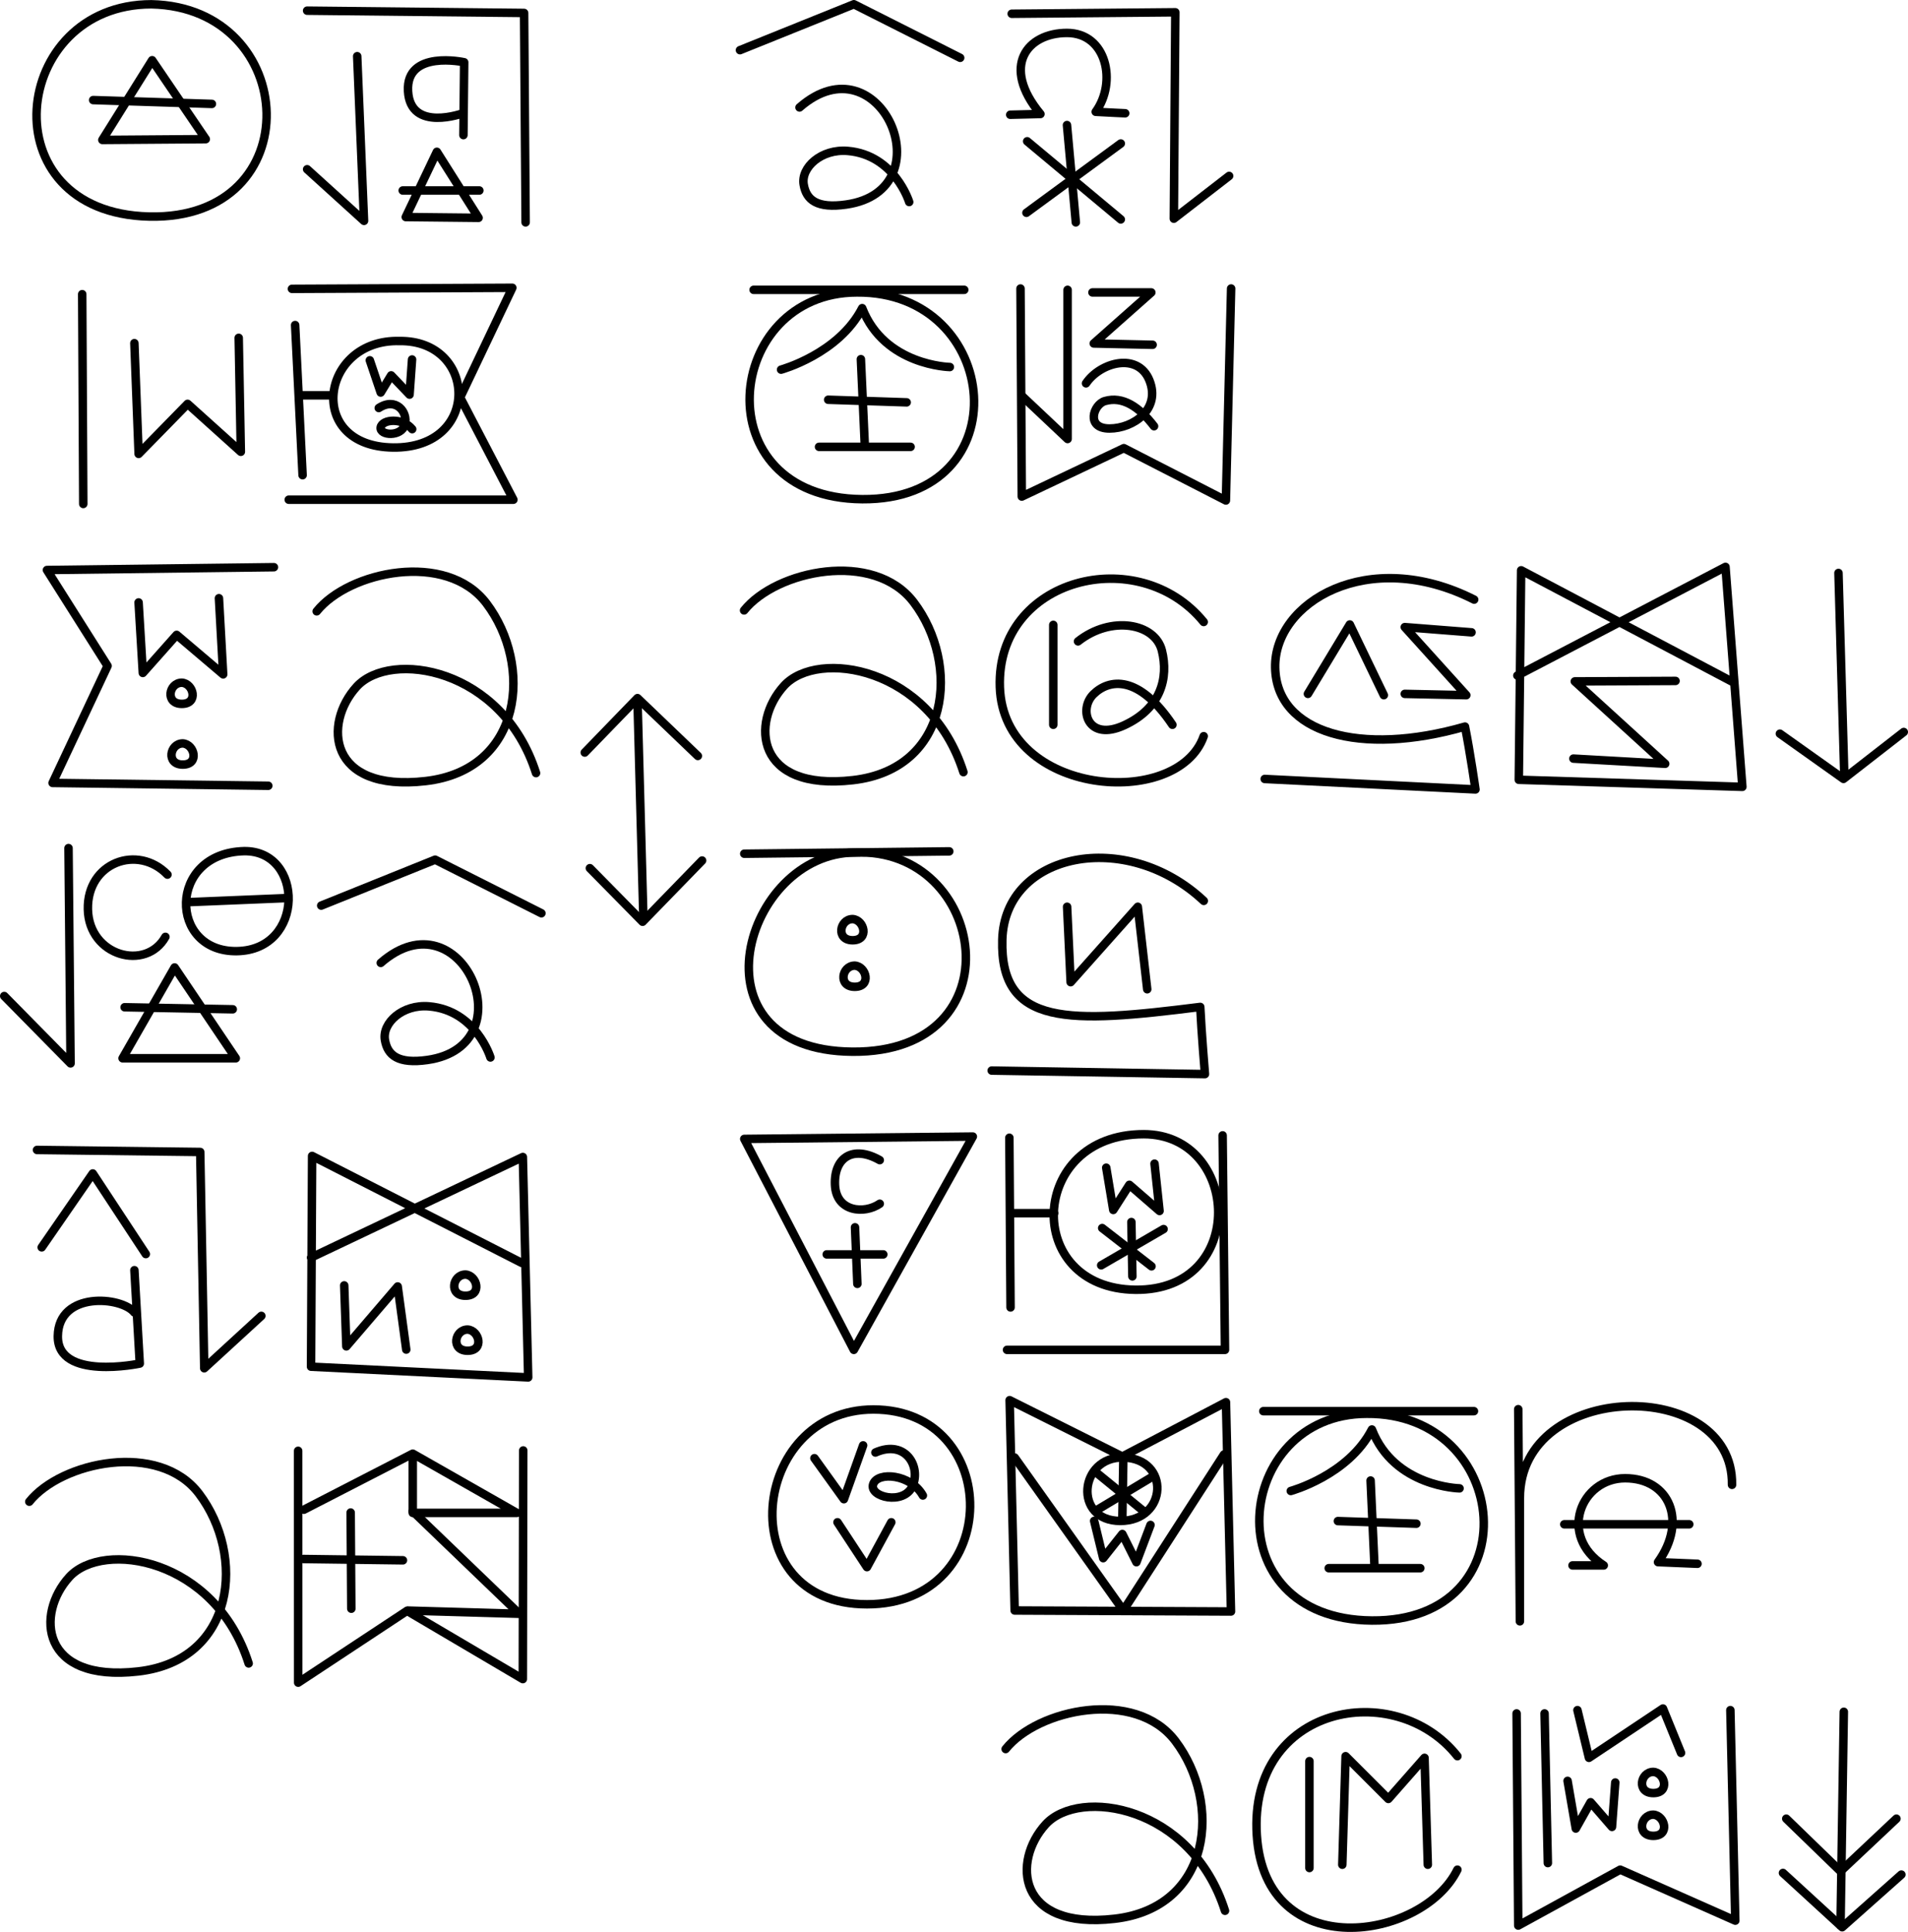 <?xml version="1.0" encoding="UTF-8" standalone="no"?>
<!-- Created with Inkscape (http://www.inkscape.org/) -->

<svg
   width="1006.977mm"
   height="1019.424mm"
   viewBox="0 0 1006.977 1019.424"
   version="1.1"
   id="svg5"
   xml:space="preserve"
   xmlns:inkscape="http://www.inkscape.org/namespaces/inkscape"
   xmlns:sodipodi="http://sodipodi.sourceforge.net/DTD/sodipodi-0.dtd"
   xmlns="http://www.w3.org/2000/svg"
   xmlns:svg="http://www.w3.org/2000/svg"><sodipodi:namedview
     id="namedview7"
     pagecolor="#ffffff"
     bordercolor="#000000"
     borderopacity="0.25"
     inkscape:showpageshadow="2"
     inkscape:pageopacity="0.0"
     inkscape:pagecheckerboard="0"
     inkscape:deskcolor="#d1d1d1"
     inkscape:document-units="mm"
     showgrid="false" /><defs
     id="defs2" /><g
     inkscape:label="Layer 1"
     inkscape:groupmode="layer"
     id="layer1"
     transform="translate(-146.352,-582.403)"><path
       style="opacity:1;fill:none;stroke:#000000;stroke-width:4.48;stroke-linecap:round;stroke-linejoin:round;stroke-opacity:1"
       d="m 226.245,584.672 c -74.398,0 -86.528,109.98 -1.213,112.001 85.315,2.022 79.654,-110.384 1.213,-112.001 z"
       id="path4187" /><path
       style="opacity:1;fill:none;stroke:#000000;stroke-width:4.48;stroke-linecap:round;stroke-linejoin:round;stroke-opacity:1"
       d="m 226.649,614.189 -26.282,42.051 54.585,-0.404 z"
       id="path4189" /><path
       style="opacity:1;fill:none;stroke:#000000;stroke-width:4.48;stroke-linecap:round;stroke-linejoin:round;stroke-opacity:1"
       d="m 195.515,635.214 62.672,2.022"
       id="path4191" /><path
       style="opacity:1;fill:none;stroke:#000000;stroke-width:4.48;stroke-linecap:round;stroke-linejoin:round;stroke-opacity:1"
       d="m 308.447,588.035 114.511,1.201 0.801,110.507"
       id="path4193" /><path
       style="opacity:1;fill:none;stroke:#000000;stroke-width:4.48;stroke-linecap:round;stroke-linejoin:round;stroke-opacity:1"
       d="m 308.447,671.716 30.029,27.226 -3.603,-86.884"
       id="path4195" /><path
       style="opacity:1;fill:none;stroke:#000000;stroke-width:4.48;stroke-linecap:round;stroke-linejoin:round;stroke-opacity:1"
       d="m 390.927,653.699 0.4,-38.437 c 0,0 -30.83,-6.807 -29.629,15.215 1.201,22.021 29.228,11.611 29.228,11.611"
       id="path4197" /><path
       style="opacity:1;fill:none;stroke:#000000;stroke-width:4.48;stroke-linecap:round;stroke-linejoin:round;stroke-opacity:1"
       d="m 398.934,697.341 -22.021,-34.834 -16.416,34.433 z"
       id="path4199" /><path
       style="opacity:1;fill:none;stroke:#000000;stroke-width:4.48;stroke-linecap:round;stroke-linejoin:round;stroke-opacity:1"
       d="m 358.896,682.927 h 40.439"
       id="path4201" /><path
       style="opacity:1;fill:none;stroke:#000000;stroke-width:4.48;stroke-linecap:round;stroke-linejoin:round;stroke-opacity:1"
       d="m 189.737,737.633 0.562,110.693"
       id="path4203" /><path
       style="opacity:1;fill:none;stroke:#000000;stroke-width:4.48;stroke-linecap:round;stroke-linejoin:round;stroke-opacity:1"
       d="m 217.27,763.48 2.248,58.437 25.847,-26.409 28.095,25.285 -1.124,-60.123"
       id="path4205" /><path
       style="opacity:1;fill:none;stroke:#000000;stroke-width:4.48;stroke-linecap:round;stroke-linejoin:round;stroke-opacity:1"
       d="m 300.43,734.824 116.312,-0.562 -27.533,57.875 28.095,53.942 H 298.744"
       id="path4207" /><path
       style="opacity:1;fill:none;stroke:#000000;stroke-width:4.48;stroke-linecap:round;stroke-linejoin:round;stroke-opacity:1"
       d="m 357.181,762.356 c -41.58,-1.124 -50.008,55.627 -3.371,56.189 46.637,0.562 44.389,-56.751 3.371,-56.189 z"
       id="path4209" /><path
       style="opacity:1;fill:none;stroke:#000000;stroke-width:4.48;stroke-linecap:round;stroke-linejoin:round;stroke-opacity:1"
       d="m 302.116,753.928 3.933,79.227"
       id="path4211" /><path
       style="opacity:1;fill:none;stroke:#000000;stroke-width:4.48;stroke-linecap:round;stroke-linejoin:round;stroke-opacity:1"
       d="m 304.363,791.013 h 16.295"
       id="path4213" /><path
       style="opacity:1;fill:none;stroke:#000000;stroke-width:4.48;stroke-linecap:round;stroke-linejoin:round;stroke-opacity:1"
       d="m 341.529,772.532 5.739,16.997 5.519,-9.051 9.713,10.154 1.324,-18.542"
       id="path4215" /><path
       style="opacity:1;fill:none;stroke:#000000;stroke-width:4.48;stroke-linecap:round;stroke-linejoin:round;stroke-opacity:1"
       d="m 346.254,797.7 c 9.017,-5.908 15.539,2.091 13.782,8.738 -1.757,6.647 -13.481,5.85 -12.769,1.493 0.712,-4.357 11.596,-5.263 16.624,0.927"
       id="path4219" /><path
       style="fill:none;stroke:#000000;stroke-width:4.48;stroke-linecap:round;stroke-linejoin:round;stroke-opacity:1"
       d="m 608.364,1348.849 c 15.973,-7.044 24.176,7.569 19.564,17.766 -4.612,10.198 -23.066,5.741 -20.743,-1.063 2.323,-6.804 19.903,-5.309 26.222,5.992"
       id="path4219-3" /><path
       style="opacity:1;fill:none;stroke:#000000;stroke-width:4.48;stroke-linecap:round;stroke-linejoin:round;stroke-opacity:1"
       d="m 290.922,881.696 -119.792,1.488 31.994,50.595 -29.018,61.756 113.839,1.488"
       id="path4221" /><path
       style="opacity:1;fill:none;stroke:#000000;stroke-width:4.48;stroke-linecap:round;stroke-linejoin:round;stroke-opacity:1"
       d="m 219.494,900.297 2.232,37.202 17.857,-20.089 24.554,20.833 -2.232,-40.179"
       id="path4223" /><path
       style="opacity:1;fill:none;stroke:#000000;stroke-width:4.48;stroke-linecap:round;stroke-linejoin:round;stroke-opacity:1"
       d="m 242.321,942.649 c -6.892,0 -8.94,11.175 0,11.175 8.94,0 6.146,-10.803 0,-11.175 z"
       id="path4225" /><path
       style="fill:none;stroke:#000000;stroke-width:4.48;stroke-linecap:round;stroke-linejoin:round;stroke-opacity:1"
       d="m 242.822,974.685 c -6.892,0 -8.94,11.175 0,11.175 8.94,0 6.146,-10.803 0,-11.175 z"
       id="path4225-9" /><path
       style="fill:none;stroke:#000000;stroke-width:4.48;stroke-linecap:round;stroke-linejoin:round;stroke-opacity:1"
       d="m 596.344,1067.377 c -6.892,0 -8.94,11.175 0,11.175 8.94,0 6.146,-10.803 0,-11.175 z"
       id="path4225-7" /><path
       style="fill:none;stroke:#000000;stroke-width:4.48;stroke-linecap:round;stroke-linejoin:round;stroke-opacity:1"
       d="m 597.461,1091.94 c -6.892,0 -8.94,11.175 0,11.175 8.94,0 6.146,-10.803 0,-11.175 z"
       id="path4225-0" /><path
       style="fill:none;stroke:#000000;stroke-width:4.48;stroke-linecap:round;stroke-linejoin:round;stroke-opacity:1"
       d="m 1018.92,1539.955 c -6.892,0 -8.94,11.175 0,11.175 8.94,0 6.146,-10.803 0,-11.175 z"
       id="path4225-0-8" /><path
       style="fill:none;stroke:#000000;stroke-width:4.48;stroke-linecap:round;stroke-linejoin:round;stroke-opacity:1"
       d="m 1018.92,1517.392 c -6.892,0 -8.94,11.175 0,11.175 8.94,0 6.146,-10.803 0,-11.175 z"
       id="path4225-0-3" /><path
       style="fill:none;stroke:#000000;stroke-width:4.48;stroke-linecap:round;stroke-linejoin:round;stroke-opacity:1"
       d="m 392.023,1254.95 c -6.892,0 -8.94,11.175 0,11.175 8.94,0 6.146,-10.803 0,-11.175 z"
       id="path4225-3" /><path
       style="fill:none;stroke:#000000;stroke-width:4.48;stroke-linecap:round;stroke-linejoin:round;stroke-opacity:1"
       d="m 393.14,1283.979 c -6.892,0 -8.94,11.175 0,11.175 8.94,0 6.146,-10.803 0,-11.175 z"
       id="path4225-98" /><path
       style="opacity:1;fill:none;stroke:#000000;stroke-width:4.48;stroke-linecap:round;stroke-linejoin:round;stroke-opacity:1"
       d="m 182.51,1029.917 1.077,113.598 -34.995,-35.533"
       id="path4301" /><path
       style="opacity:1;fill:none;stroke:#000000;stroke-width:4.48;stroke-linecap:round;stroke-linejoin:round;stroke-opacity:1"
       d="m 234.733,1043.914 c -15.613,-16.151 -42.532,-6.46 -41.993,18.305 0.538,24.765 30.688,32.841 40.917,14.536"
       id="path4303" /><path
       style="opacity:1;fill:none;stroke:#000000;stroke-width:4.48;stroke-linecap:round;stroke-linejoin:round;stroke-opacity:1"
       d="m 275.111,1031.532 c -40.378,1.077 -39.84,53.299 -3.769,52.761 36.071,-0.538 35.533,-53.299 3.769,-52.761 z"
       id="path4305" /><path
       style="opacity:1;fill:none;stroke:#000000;stroke-width:4.48;stroke-linecap:round;stroke-linejoin:round;stroke-opacity:1"
       d="m 245.5,1058.451 52.223,-2.154"
       id="path4307" /><path
       style="opacity:1;fill:none;stroke:#000000;stroke-width:4.48;stroke-linecap:round;stroke-linejoin:round;stroke-opacity:1"
       d="m 238.501,1092.907 -27.457,47.916 H 270.804 Z"
       id="path4309" /><path
       style="opacity:1;fill:none;stroke:#000000;stroke-width:4.48;stroke-linecap:round;stroke-linejoin:round;stroke-opacity:1"
       d="m 212.121,1113.903 57.068,1.077"
       id="path4311" /><path
       style="opacity:1;fill:none;stroke:#000000;stroke-width:4.48;stroke-linecap:round;stroke-linejoin:round;stroke-opacity:1"
       d="m 347.307,1090.491 c 42.582,-37.259 77.721,43.655 24.618,51.231 -15.472,2.208 -21.038,-2.451 -22.418,-10.535 -1.546,-9.055 9.286,-18.936 23.255,-17.756 24.801,2.095 32.43,26.96 32.43,26.96"
       id="path4313"
       sodipodi:nodetypes="csssc" /><path
       style="opacity:1;fill:none;stroke:#000000;stroke-width:4.48;stroke-linecap:round;stroke-linejoin:round;stroke-opacity:1"
       d="m 315.88,1060.261 60.125,-24.229 56.087,28.268"
       id="path4411" /><path
       style="fill:none;stroke:#000000;stroke-width:4.48;stroke-linecap:round;stroke-linejoin:round;stroke-opacity:1"
       d="m 568.311,639.103 c 42.582,-37.259 77.721,43.655 24.618,51.231 -15.472,2.208 -21.038,-2.451 -22.418,-10.535 -1.546,-9.055 9.286,-18.936 23.255,-17.756 24.801,2.095 32.43,26.96 32.43,26.96"
       id="path4313-0"
       sodipodi:nodetypes="csssc" /><path
       style="fill:none;stroke:#000000;stroke-width:4.48;stroke-linecap:round;stroke-linejoin:round;stroke-opacity:1"
       d="m 536.883,608.873 60.125,-24.229 56.087,28.268"
       id="path4411-4" /><path
       style="opacity:1;fill:none;stroke:#000000;stroke-width:4.48;stroke-linecap:round;stroke-linejoin:round;stroke-opacity:1"
       d="m 454.975,979.497 27.819,-28.716 31.857,30.511"
       id="path4413" /><path
       style="opacity:1;fill:none;stroke:#000000;stroke-width:4.48;stroke-linecap:round;stroke-linejoin:round;stroke-opacity:1"
       d="m 457.667,1040.519 27.819,28.268 31.409,-32.306"
       id="path4415" /><path
       style="opacity:1;fill:none;stroke:#000000;stroke-width:4.48;stroke-linecap:round;stroke-linejoin:round;stroke-opacity:1"
       d="m 482.794,951.678 3.141,116.212"
       id="path4417" /><path
       style="opacity:1;fill:none;stroke:#000000;stroke-width:4.48;stroke-linecap:round;stroke-linejoin:round;stroke-opacity:1"
       d="m 165.886,1189.203 86.133,1.063 2.127,114.135 30.129,-27.648"
       id="path4419" /><path
       style="opacity:1;fill:none;stroke:#000000;stroke-width:4.48;stroke-linecap:round;stroke-linejoin:round;stroke-opacity:1"
       d="m 223.308,1244.144 -28.002,-42.535 -26.939,38.99"
       id="path4421" /><path
       style="opacity:1;fill:none;stroke:#000000;stroke-width:4.48;stroke-linecap:round;stroke-linejoin:round;stroke-opacity:1"
       d="m 217.282,1252.651 2.836,49.27 c 0,0 -43.598,9.216 -43.244,-14.533 0.354,-23.749 33.673,-20.913 40.408,-12.406"
       id="path4423" /><path
       style="opacity:1;fill:none;stroke:#000000;stroke-width:4.48;stroke-linecap:round;stroke-linejoin:round;stroke-opacity:1"
       d="m 310.51,1245.991 111.784,-53.069 2.823,116.3 -114.606,-5.646 0.565,-111.219 110.654,56.456"
       id="path4425" /><path
       style="opacity:1;fill:none;stroke:#000000;stroke-width:4.48;stroke-linecap:round;stroke-linejoin:round;stroke-opacity:1"
       d="m 328.011,1260.67 1.129,32.18 27.099,-31.616 4.517,33.309"
       id="path4427" /><path
       style="opacity:1;fill:none;stroke:#000000;stroke-width:4.48;stroke-linecap:round;stroke-linejoin:round;stroke-opacity:1"
       d="m 313.493,904.99 c 16.9,-21.125 68.445,-32.11 89.57,-4.225 24.625,32.505 19.435,87.88 -32.11,93.794 -51.545,5.915 -54.08,-30.42 -36.335,-49.855 17.745,-19.435 76.895,-10.14 94.639,45.63"
       id="path4429"
       sodipodi:nodetypes="csssc" /><path
       style="fill:none;stroke:#000000;stroke-width:4.48;stroke-linecap:round;stroke-linejoin:round;stroke-opacity:1"
       d="m 539.051,904.502 c 16.9,-21.125 68.445,-32.11 89.57,-4.225 24.625,32.505 19.435,87.88 -32.11,93.794 -51.545,5.915 -54.08,-30.42 -36.335,-49.855 17.745,-19.435 76.895,-10.14 94.639,45.63"
       id="path4429-6"
       sodipodi:nodetypes="csssc" /><path
       style="fill:none;stroke:#000000;stroke-width:4.48;stroke-linecap:round;stroke-linejoin:round;stroke-opacity:1"
       d="m 677.104,1505.324 c 16.9,-21.125 68.445,-32.11 89.57,-4.225 24.625,32.505 19.435,87.88 -32.11,93.794 -51.545,5.915 -54.08,-30.42 -36.335,-49.855 17.745,-19.435 76.895,-10.14 94.639,45.63"
       id="path4429-0"
       sodipodi:nodetypes="csssc" /><path
       style="fill:none;stroke:#000000;stroke-width:4.48;stroke-linecap:round;stroke-linejoin:round;stroke-opacity:1"
       d="m 161.817,1374.805 c 16.9,-21.125 68.445,-32.11 89.57,-4.225 24.625,32.505 19.435,87.88 -32.11,93.794 -51.545,5.915 -54.08,-30.42 -36.335,-49.855 17.745,-19.435 76.895,-10.14 94.639,45.63"
       id="path4429-5"
       sodipodi:nodetypes="csssc" /><path
       style="opacity:1;fill:none;stroke:#000000;stroke-width:4.48;stroke-linecap:round;stroke-linejoin:round;stroke-opacity:1"
       d="m 303.697,1347.955 0.03,122.337 57.426,-37.9 61.127,36.023 0.217,-120.647"
       id="path4471"
       sodipodi:nodetypes="ccccc" /><path
       style="opacity:1;fill:none;stroke:#000000;stroke-width:4.48;stroke-linecap:round;stroke-linejoin:round;stroke-opacity:1"
       d="m 306.733,1379.033 57.46,-29.575 54.925,31.265 h -54.925 v -31.265"
       id="path4473" /><path
       style="opacity:1;fill:none;stroke:#000000;stroke-width:4.48;stroke-linecap:round;stroke-linejoin:round;stroke-opacity:1"
       d="m 364.193,1379.878 56.24,54.08 -58.775,-1.69"
       id="path4475"
       sodipodi:nodetypes="ccc" /><path
       style="opacity:1;fill:none;stroke:#000000;stroke-width:4.48;stroke-linecap:round;stroke-linejoin:round;stroke-opacity:1"
       d="m 331.422,1380.526 0.341,50.752"
       id="path4477" /><path
       style="opacity:1;fill:none;stroke:#000000;stroke-width:4.48;stroke-linecap:round;stroke-linejoin:round;stroke-opacity:1"
       d="m 306.557,1405.051 52.455,0.681"
       id="path4479" /><path
       style="opacity:1;fill:none;stroke:#000000;stroke-width:4.48;stroke-linecap:round;stroke-linejoin:round;stroke-opacity:1"
       d="m 680.294,589.666 86.35,-0.778 -0.778,108.909 29.172,-22.56"
       id="path4602" /><path
       style="opacity:1;fill:none;stroke:#000000;stroke-width:4.48;stroke-linecap:round;stroke-linejoin:round;stroke-opacity:1"
       d="m 679.516,642.954 15.947,-0.389 c -21.004,-25.283 -7.001,-42.786 14.003,-42.786 21.004,0 26.449,26.06 15.17,41.619 6.612,0.389 15.558,0.778 15.558,0.778"
       id="path4604" /><path
       style="opacity:1;fill:none;stroke:#000000;stroke-width:4.48;stroke-linecap:round;stroke-linejoin:round;stroke-opacity:1"
       d="m 688.462,656.957 49.398,41.23"
       id="path4606" /><path
       style="opacity:1;fill:none;stroke:#000000;stroke-width:4.48;stroke-linecap:round;stroke-linejoin:round;stroke-opacity:1"
       d="M 737.861,658.123 688.073,694.686"
       id="path4608" /><path
       style="opacity:1;fill:none;stroke:#000000;stroke-width:4.48;stroke-linecap:round;stroke-linejoin:round;stroke-opacity:1"
       d="m 709.466,648.399 4.668,51.343"
       id="path4610" /><path
       style="opacity:1;fill:none;stroke:#000000;stroke-width:4.48;stroke-linecap:round;stroke-linejoin:round;stroke-opacity:1"
       d="M 544.081,735.337 H 655.244"
       id="path4612" /><path
       style="opacity:1;fill:none;stroke:#000000;stroke-width:4.48;stroke-linecap:round;stroke-linejoin:round;stroke-opacity:1"
       d="m 598.627,736.718 c -70.427,0 -81.474,108.402 2.762,109.092 84.236,0.69 73.879,-109.783 -2.762,-109.092 z"
       id="path4614" /><path
       style="opacity:1;fill:none;stroke:#000000;stroke-width:4.48;stroke-linecap:round;stroke-linejoin:round;stroke-opacity:1"
       d="m 558.58,777.455 c 0,0 30.38,-8.285 42.808,-32.452 11.738,30.38 46.261,31.071 46.261,31.071"
       id="path4616" /><path
       style="opacity:1;fill:none;stroke:#000000;stroke-width:4.48;stroke-linecap:round;stroke-linejoin:round;stroke-opacity:1"
       d="m 600.698,771.932 2.071,45.57"
       id="path4618" /><path
       style="opacity:1;fill:none;stroke:#000000;stroke-width:4.48;stroke-linecap:round;stroke-linejoin:round;stroke-opacity:1"
       d="m 583.437,793.336 41.427,1.381"
       id="path4620" /><path
       style="opacity:1;fill:none;stroke:#000000;stroke-width:4.48;stroke-linecap:round;stroke-linejoin:round;stroke-opacity:1"
       d="m 578.604,818.192 h 48.332"
       id="path4622" /><path
       style="fill:none;stroke:#000000;stroke-width:4.48;stroke-linecap:round;stroke-linejoin:round;stroke-opacity:1"
       d="M 813.084,1327.036 H 924.248"
       id="path4612-5" /><path
       style="fill:none;stroke:#000000;stroke-width:4.48;stroke-linecap:round;stroke-linejoin:round;stroke-opacity:1"
       d="m 867.63,1328.417 c -70.427,0 -81.474,108.402 2.762,109.092 84.236,0.691 73.879,-109.783 -2.762,-109.092 z"
       id="path4614-9" /><path
       style="fill:none;stroke:#000000;stroke-width:4.48;stroke-linecap:round;stroke-linejoin:round;stroke-opacity:1"
       d="m 827.584,1369.154 c 0,0 30.38,-8.286 42.808,-32.452 11.738,30.38 46.261,31.071 46.261,31.071"
       id="path4616-5" /><path
       style="fill:none;stroke:#000000;stroke-width:4.48;stroke-linecap:round;stroke-linejoin:round;stroke-opacity:1"
       d="m 869.702,1363.631 2.071,45.57"
       id="path4618-4" /><path
       style="fill:none;stroke:#000000;stroke-width:4.48;stroke-linecap:round;stroke-linejoin:round;stroke-opacity:1"
       d="m 852.44,1385.035 41.427,1.381"
       id="path4620-9" /><path
       style="fill:none;stroke:#000000;stroke-width:4.48;stroke-linecap:round;stroke-linejoin:round;stroke-opacity:1"
       d="m 847.607,1409.891 h 48.332"
       id="path4622-1" /><path
       style="opacity:1;fill:none;stroke:#000000;stroke-width:4.48;stroke-linecap:round;stroke-linejoin:round;stroke-opacity:1"
       d="m 684.934,734.647 0.69,109.783 53.856,-25.547 53.856,27.618 2.762,-111.854"
       id="path4624" /><path
       style="opacity:1;fill:none;stroke:#000000;stroke-width:4.48;stroke-linecap:round;stroke-linejoin:round;stroke-opacity:1"
       d="m 709.791,735.337 v 78.712 l -24.166,-22.785"
       id="path4626" /><path
       style="opacity:1;fill:none;stroke:#000000;stroke-width:4.48;stroke-linecap:round;stroke-linejoin:round;stroke-opacity:1"
       d="m 722.909,736.718 h 31.071 l -30.38,26.928 31.071,0.69"
       id="path4628" /><path
       style="opacity:1;fill:none;stroke:#000000;stroke-width:4.48;stroke-linecap:round;stroke-linejoin:round;stroke-opacity:1"
       d="m 719.518,784.682 c 7.542,-11.162 27.453,-16.593 33.487,-1.508 6.034,15.084 -8.447,25.341 -21.118,25.341 -12.671,0 -8.525,-12.706 -2.413,-14.481 9.352,-2.715 18.101,3.017 25.945,13.274"
       id="path4630"
       sodipodi:nodetypes="csssc" /><path
       style="opacity:1;fill:none;stroke:#000000;stroke-width:4.48;stroke-linecap:round;stroke-linejoin:round;stroke-opacity:1"
       d="m 781.625,910.6 c -34.35,-42.127 -109.531,-23.332 -107.587,34.35 1.944,57.682 93.977,64.811 107.587,25.925"
       id="path4632" /><path
       style="opacity:1;fill:none;stroke:#000000;stroke-width:4.48;stroke-linecap:round;stroke-linejoin:round;stroke-opacity:1"
       d="m 715.296,920.84 c 17.411,-13.784 40.625,-9.673 44.253,4.836 3.627,14.509 -0.484,30.469 -19.829,39.416 -19.345,8.947 -24.424,-8.464 -16.202,-16.444 8.222,-7.98 23.698,-10.398 41.593,16.202"
       id="path4634"
       sodipodi:nodetypes="csssc" /><path
       style="opacity:1;fill:none;stroke:#000000;stroke-width:4.48;stroke-linecap:round;stroke-linejoin:round;stroke-opacity:1"
       d="m 702.237,912.135 v 52.716"
       id="path4636" /><path
       style="opacity:1;fill:none;stroke:#000000;stroke-width:4.48;stroke-linecap:round;stroke-linejoin:round;stroke-opacity:1"
       d="m 924.36,898.799 c -55.959,-28.325 -105.7,1.382 -105.01,35.924 0.691,34.543 44.905,46.978 100.174,31.088 2.763,13.817 5.527,33.161 5.527,33.161 l -111.227,-5.527"
       id="path4638" /><path
       style="opacity:1;fill:none;stroke:#000000;stroke-width:4.48;stroke-linecap:round;stroke-linejoin:round;stroke-opacity:1"
       d="m 836.622,948.54 22.107,-36.615 17.962,37.306"
       id="path4640" /><path
       style="opacity:1;fill:none;stroke:#000000;stroke-width:4.48;stroke-linecap:round;stroke-linejoin:round;stroke-opacity:1"
       d="m 922.979,916.07 -35.233,-2.763 32.47,35.924 -32.47,-0.691"
       id="path4642" /><path
       style="opacity:1;fill:none;stroke:#000000;stroke-width:4.48;stroke-linecap:round;stroke-linejoin:round;stroke-opacity:1"
       d="m 947.158,938.868 109.845,-57.341 8.909,116.073 -117.993,-3.726 1.242,-110.541 111.535,58.872"
       id="path4644" /><path
       style="opacity:1;fill:none;stroke:#000000;stroke-width:4.48;stroke-linecap:round;stroke-linejoin:round;stroke-opacity:1"
       d="m 1030.639,941.709 -53.159,0.248 47.694,43.471 -48.439,-2.732"
       id="path4646" /><path
       style="opacity:1;fill:none;stroke:#000000;stroke-width:4.48;stroke-linecap:round;stroke-linejoin:round;stroke-opacity:1"
       d="m 1116.636,884.74 3.092,107.335"
       id="path4648" /><path
       style="opacity:1;fill:none;stroke:#000000;stroke-width:4.48;stroke-linecap:round;stroke-linejoin:round;stroke-opacity:1"
       d="m 1085.717,969.548 33.57,23.852 31.803,-24.736"
       id="path4650" /><path
       style="opacity:1;fill:none;stroke:#000000;stroke-width:4.48;stroke-linecap:round;stroke-linejoin:round;stroke-opacity:1"
       d="m 539.144,1032.892 108.202,-1.244"
       id="path4652" /><path
       style="opacity:1;fill:none;stroke:#000000;stroke-width:4.48;stroke-linecap:round;stroke-linejoin:round;stroke-opacity:1"
       d="m 597.598,1032.271 c -58.454,0 -88.925,104.471 -1.244,105.093 87.681,0.622 70.891,-108.202 1.244,-105.093 z"
       id="path4654" /><path
       style="opacity:1;fill:none;stroke:#000000;stroke-width:4.48;stroke-linecap:round;stroke-linejoin:round;stroke-opacity:1"
       d="m 781.665,1057.766 c -41.042,-38.555 -105.093,-25.496 -106.336,20.521 -1.244,46.017 35.445,44.151 104.471,35.445 0.622,13.059 2.487,35.446 2.487,35.446 l -112.555,-1.865"
       id="path4656" /><path
       style="opacity:1;fill:none;stroke:#000000;stroke-width:4.48;stroke-linecap:round;stroke-linejoin:round;stroke-opacity:1"
       d="m 709.531,1060.876 1.866,39.798 35.445,-39.798 4.975,43.529"
       id="path4658" /><path
       style="opacity:1;fill:none;stroke:#000000;stroke-width:4.48;stroke-linecap:round;stroke-linejoin:round;stroke-opacity:1"
       d="m 539.144,1183.38 57.832,111.311 62.807,-112.555 z"
       id="path4660" /><path
       style="opacity:1;fill:none;stroke:#000000;stroke-width:4.48;stroke-linecap:round;stroke-linejoin:round;stroke-opacity:1"
       d="m 610.656,1194.573 c -14.303,-8.084 -24.252,-1.244 -23.63,13.059 0.622,14.303 15.546,15.546 23.63,9.95"
       id="path4662" /><path
       style="opacity:1;fill:none;stroke:#000000;stroke-width:4.48;stroke-linecap:round;stroke-linejoin:round;stroke-opacity:1"
       d="m 597.598,1230.019 1.244,29.849"
       id="path4664" /><path
       style="opacity:1;fill:none;stroke:#000000;stroke-width:4.48;stroke-linecap:round;stroke-linejoin:round;stroke-opacity:1"
       d="m 582.673,1244.321 h 29.849"
       id="path4666" /><path
       style="opacity:1;fill:none;stroke:#000000;stroke-width:4.48;stroke-linecap:round;stroke-linejoin:round;stroke-opacity:1"
       d="m 679.06,1182.758 0.622,89.546"
       id="path4668" /><path
       style="opacity:1;fill:none;stroke:#000000;stroke-width:4.48;stroke-linecap:round;stroke-linejoin:round;stroke-opacity:1"
       d="m 679.682,1222.557 h 23.008"
       id="path4670" /><path
       style="opacity:1;fill:none;stroke:#000000;stroke-width:4.48;stroke-linecap:round;stroke-linejoin:round;stroke-opacity:1"
       d="m 749.951,1180.893 c -60.941,0 -64.051,81.462 -4.353,82.084 59.698,0.622 55.345,-82.084 4.353,-82.084 z"
       id="path4672" /><path
       style="opacity:1;fill:none;stroke:#000000;stroke-width:4.48;stroke-linecap:round;stroke-linejoin:round;stroke-opacity:1"
       d="m 791.615,1181.515 1.244,113.177 -115.042,-10e-5"
       id="path4674"
       sodipodi:nodetypes="ccc" /><path
       style="opacity:1;fill:none;stroke:#000000;stroke-width:4.48;stroke-linecap:round;stroke-linejoin:round;stroke-opacity:1"
       d="m 607.285,1326.153 c -64.921,0 -75.742,102.792 -3.381,102.792 72.36,0 71.684,-102.792 3.381,-102.792 z"
       id="path4676" /><path
       style="opacity:1;fill:none;stroke:#000000;stroke-width:4.48;stroke-linecap:round;stroke-linejoin:round;stroke-opacity:1"
       d="m 576.177,1351.851 15.554,21.64 10.144,-28.403"
       id="path4678" /><path
       style="opacity:1;fill:none;stroke:#000000;stroke-width:4.48;stroke-linecap:round;stroke-linejoin:round;stroke-opacity:1"
       d="m 588.349,1385.665 15.554,23.669 12.849,-23.669"
       id="path4680" /><path
       style="opacity:1;fill:none;stroke:#000000;stroke-width:4.48;stroke-linecap:round;stroke-linejoin:round;stroke-opacity:1"
       d="m 730.182,1198.56 3.717,22.304 8.497,-13.276 15.931,13.807 -2.655,-24.959"
       id="path4704" /><path
       style="opacity:1;fill:none;stroke:#000000;stroke-width:4.48;stroke-linecap:round;stroke-linejoin:round;stroke-opacity:1"
       d="m 743.458,1227.236 0.531,28.676"
       id="path4706" /><path
       style="opacity:1;fill:none;stroke:#000000;stroke-width:4.48;stroke-linecap:round;stroke-linejoin:round;stroke-opacity:1"
       d="m 728.057,1230.422 26.021,20.18"
       id="path4708" /><path
       style="opacity:1;fill:none;stroke:#000000;stroke-width:4.48;stroke-linecap:round;stroke-linejoin:round;stroke-opacity:1"
       d="m 727.526,1250.071 32.925,-19.117"
       id="path4710" /><path
       style="opacity:1;fill:none;stroke:#000000;stroke-width:4.48;stroke-linecap:round;stroke-linejoin:round;stroke-opacity:1"
       d="m 738.678,1350.969 -59.477,-29.738 2.655,110.988 114.174,0.531 -2.655,-110.457 z"
       id="path4712" /><path
       style="opacity:1;fill:none;stroke:#000000;stroke-width:4.48;stroke-linecap:round;stroke-linejoin:round;stroke-opacity:1"
       d="m 739.209,1351.5 c -23.366,-0.531 -26.552,33.456 -1.593,33.456 24.959,0 26.552,-32.925 1.593,-33.456 z"
       id="path4714" /><path
       style="opacity:1;fill:none;stroke:#000000;stroke-width:4.48;stroke-linecap:round;stroke-linejoin:round;stroke-opacity:1"
       d="m 739.209,1352.031 -0.531,32.394"
       id="path4716" /><path
       style="opacity:1;fill:none;stroke:#000000;stroke-width:4.48;stroke-linecap:round;stroke-linejoin:round;stroke-opacity:1"
       d="m 724.34,1358.934 26.021,21.242"
       id="path4718" /><path
       style="opacity:1;fill:none;stroke:#000000;stroke-width:4.48;stroke-linecap:round;stroke-linejoin:round;stroke-opacity:1"
       d="m 725.402,1379.114 29.207,-17.524"
       id="path4720" /><path
       style="opacity:1;fill:none;stroke:#000000;stroke-width:4.48;stroke-linecap:round;stroke-linejoin:round;stroke-opacity:1"
       d="m 723.809,1384.955 4.779,19.649 10.09,-12.745 7.435,14.869 7.435,-19.648"
       id="path4722"
       sodipodi:nodetypes="ccccc" /><path
       style="opacity:1;fill:none;stroke:#000000;stroke-width:4.48;stroke-linecap:round;stroke-linejoin:round;stroke-opacity:1"
       d="m 681.857,1351.5 57.352,80.718 53.104,-82.311"
       id="path4724" /><path
       style="opacity:1;fill:none;stroke:#000000;stroke-width:4.48;stroke-linecap:round;stroke-linejoin:round;stroke-opacity:1"
       d="m 915.523,1509.095 c -32.976,-41.654 -110.21,-26.902 -105.871,41.654 4.339,68.556 87.647,55.539 105.871,18.224"
       id="path4773" /><path
       style="opacity:1;fill:none;stroke:#000000;stroke-width:4.48;stroke-linecap:round;stroke-linejoin:round;stroke-opacity:1"
       d="m 947.632,1325.99 0.868,111.945 v -65.085 c 0,-62.481 112.813,-64.217 111.946,-6.942"
       id="path4775"
       sodipodi:nodetypes="ccsc" /><path
       style="opacity:1;fill:none;stroke:#000000;stroke-width:4.48;stroke-linecap:round;stroke-linejoin:round;stroke-opacity:1"
       d="m 1042.221,1407.563 -20.827,-0.868 c 15.62,-21.695 6.074,-44.258 -17.356,-44.258 -23.43,0 -35.58,30.373 -11.281,45.993 -6.942,0 -16.488,0 -16.488,0"
       id="path4777" /><path
       style="opacity:1;fill:none;stroke:#000000;stroke-width:4.48;stroke-linecap:round;stroke-linejoin:round;stroke-opacity:1"
       d="m 971.93,1386.736 h 65.952"
       id="path4779" /><path
       style="opacity:1;fill:none;stroke:#000000;stroke-width:4.48;stroke-linecap:round;stroke-linejoin:round;stroke-opacity:1"
       d="m 837.422,1511.698 v 56.407"
       id="path4781" /><path
       style="opacity:1;fill:none;stroke:#000000;stroke-width:4.48;stroke-linecap:round;stroke-linejoin:round;stroke-opacity:1"
       d="m 854.778,1566.369 1.736,-57.274 22.563,22.563 19.091,-21.695 1.736,56.407"
       id="path4783" /><path
       style="opacity:1;fill:none;stroke:#000000;stroke-width:4.48;stroke-linecap:round;stroke-linejoin:round;stroke-opacity:1"
       d="m 946.764,1486.532 0.868,111.945 53.803,-29.505 60.746,26.902 -2.603,-111.078"
       id="path4785" /><path
       style="opacity:1;fill:none;stroke:#000000;stroke-width:4.48;stroke-linecap:round;stroke-linejoin:round;stroke-opacity:1"
       d="m 961.517,1486.532 1.736,78.969"
       id="path4817" /><path
       style="opacity:1;fill:none;stroke:#000000;stroke-width:4.48;stroke-linecap:round;stroke-linejoin:round;stroke-opacity:1"
       d="m 978.872,1484.797 6.075,25.166 39.051,-26.034 9.546,23.43"
       id="path4819" /><path
       style="opacity:1;fill:none;stroke:#000000;stroke-width:4.48;stroke-linecap:round;stroke-linejoin:round;stroke-opacity:1"
       d="m 973.666,1522.112 4.339,25.166 7.81,-13.885 11.281,13.017 1.736,-23.43"
       id="path4821" /><path
       style="opacity:1;fill:none;stroke:#000000;stroke-width:4.48;stroke-linecap:round;stroke-linejoin:round;stroke-opacity:1"
       d="m 1119.455,1485.665 -1.736,112.813"
       id="path4823" /><path
       style="opacity:1;fill:none;stroke:#000000;stroke-width:4.48;stroke-linecap:round;stroke-linejoin:round;stroke-opacity:1"
       d="m 1089.082,1542.071 28.637,27.769 29.505,-27.769"
       id="path4825" /><path
       style="opacity:1;fill:none;stroke:#000000;stroke-width:4.48;stroke-linecap:round;stroke-linejoin:round;stroke-opacity:1"
       d="m 1087.347,1570.708 31.241,28.637 31.241,-27.769"
       id="path4827" /></g></svg>
